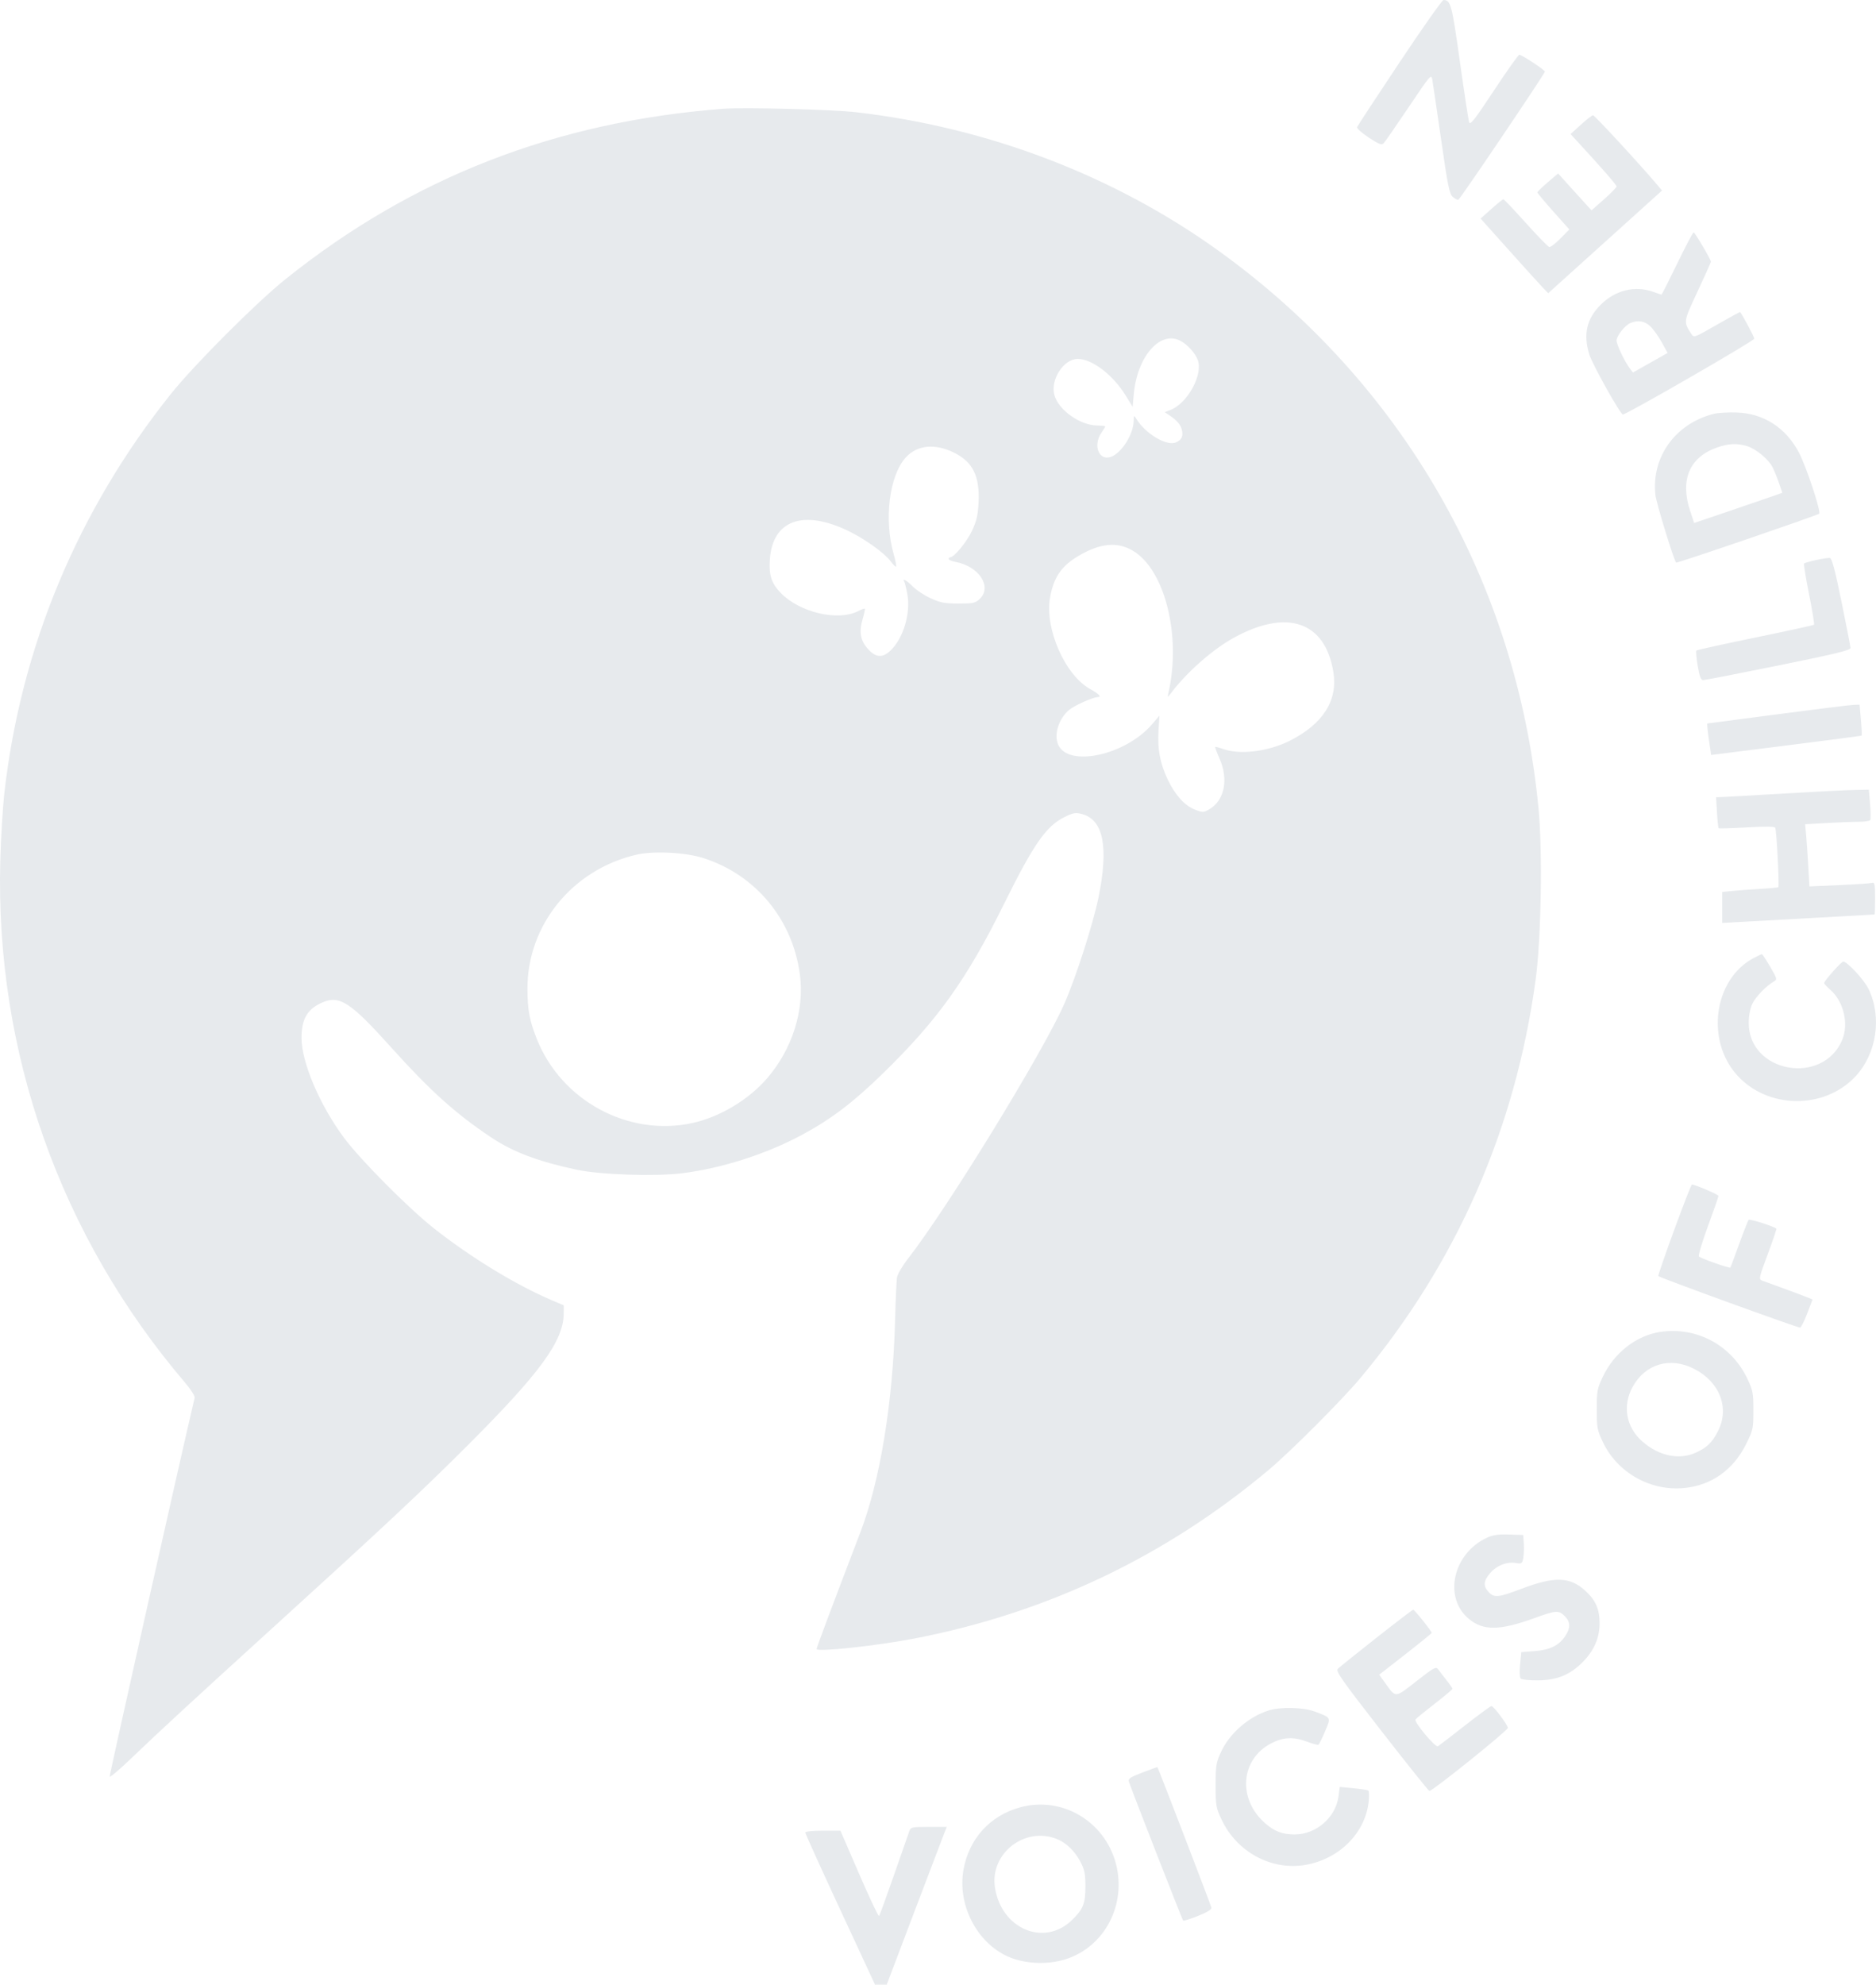 <svg width="209" height="221" viewBox="0 0 209 221" fill="none" xmlns="http://www.w3.org/2000/svg">
<path fill-rule="evenodd" clip-rule="evenodd" d="M155.915 6.954C153.363 10.782 151.236 14.024 151.187 14.159C151.138 14.294 151.723 14.815 152.488 15.317C153.644 16.077 153.923 16.183 154.151 15.948C154.302 15.794 155.556 13.985 156.938 11.929C159.369 8.314 159.456 8.213 159.571 8.878C159.637 9.256 160.079 12.264 160.554 15.562C161.303 20.766 161.475 21.607 161.857 21.933C162.098 22.139 162.374 22.281 162.468 22.248C162.666 22.18 172.112 8.199 172.112 7.975C172.112 7.791 169.528 6.092 169.259 6.099C169.152 6.102 167.881 7.894 166.436 10.081C164.243 13.4 163.785 13.982 163.667 13.6C163.589 13.348 163.126 10.303 162.638 6.832C161.745 0.469 161.625 0.021 160.815 3.43345e-06C160.671 -0.004 158.466 3.125 155.915 6.954ZM80.571 12.112C61.919 13.541 45.948 19.756 31.806 31.087C28.562 33.686 21.643 40.611 19.046 43.858C8.691 56.805 2.34 72.001 0.493 88.249C0.309 89.869 0.102 93.277 0.032 95.823C-0.549 117.162 6.706 137.656 20.62 153.97C21.259 154.719 21.731 155.465 21.686 155.653C20.3 161.48 12.17 197.699 12.216 197.839C12.253 197.949 13.318 197.048 14.582 195.836C17.899 192.659 21.49 189.348 30.755 180.926C42.712 170.057 47.028 166.017 52.105 160.944C60.21 152.845 62.779 149.317 62.803 146.256L62.81 145.356L61.496 144.797C57.468 143.083 52.407 139.996 48.306 136.752C45.488 134.523 40.197 129.199 38.363 126.749C35.648 123.121 33.592 118.309 33.592 115.581C33.592 113.43 34.262 112.318 35.994 111.594C37.846 110.82 39.09 111.642 43.527 116.576C47.907 121.447 50.715 123.977 54.685 126.633C57.139 128.274 59.881 129.314 64.215 130.248C66.847 130.815 72.999 131.022 76.001 130.646C80.435 130.09 85.36 128.512 89.35 126.37C92.588 124.631 95.047 122.764 98.386 119.509C104.47 113.579 107.698 109.062 111.855 100.661C115.155 93.992 116.552 91.986 118.586 90.989C119.593 90.496 119.827 90.456 120.553 90.652C122.923 91.291 123.521 94.299 122.389 99.898C121.794 102.841 119.85 108.886 118.557 111.812C116.153 117.254 105.527 134.564 101.147 140.173C100.516 140.981 99.985 141.897 99.927 142.277C99.872 142.646 99.777 144.794 99.717 147.051C99.474 156.194 98.048 164.884 95.847 170.638C92.578 179.181 90.976 183.455 90.976 183.632C90.976 183.984 97.656 183.268 101.801 182.471C116.585 179.629 129.788 173.357 141.318 163.701C143.749 161.665 149.501 155.909 151.544 153.467C162.253 140.671 168.815 125.764 171.083 109.077C171.697 104.56 171.862 94.806 171.405 90.037C168.988 64.819 156.219 42.606 135.662 27.858C124.061 19.536 110.031 14.186 95.39 12.499C92.709 12.19 82.893 11.934 80.571 12.112ZM176.117 13.889L174.973 14.931L175.603 15.615C178.408 18.657 180.099 20.592 180.099 20.759C180.099 20.868 179.472 21.512 178.705 22.19L177.31 23.423L176.55 22.592C176.132 22.136 175.294 21.211 174.687 20.539L173.584 19.315L172.427 20.304C171.791 20.848 171.271 21.353 171.273 21.425C171.273 21.498 172.075 22.456 173.053 23.555L174.833 25.552L173.842 26.558C173.298 27.112 172.738 27.539 172.598 27.506C172.459 27.474 171.281 26.265 169.981 24.818C168.681 23.372 167.559 22.189 167.487 22.189C167.416 22.189 166.815 22.672 166.153 23.263L164.949 24.337L168.133 27.891C169.885 29.846 171.58 31.716 171.9 32.048L172.482 32.65L178.821 26.934L185.161 21.217L184.674 20.638C182.802 18.412 177.651 12.828 177.476 12.836C177.358 12.841 176.746 13.315 176.117 13.889ZM186.857 29.342C185.929 31.251 185.14 32.812 185.104 32.81C185.068 32.808 184.66 32.67 184.198 32.504C182.151 31.765 179.94 32.31 178.307 33.955C176.761 35.511 176.371 37.222 177.053 39.454C177.388 40.553 180.504 46.128 180.798 46.156C181.154 46.19 195.433 37.957 195.438 37.716C195.442 37.528 194.208 35.206 193.865 34.753C193.84 34.721 192.672 35.356 191.267 36.163C188.714 37.631 188.713 37.631 188.415 37.168C187.54 35.809 187.533 35.855 189.123 32.453C189.94 30.704 190.609 29.214 190.609 29.143C190.609 28.904 188.825 25.875 188.683 25.873C188.606 25.871 187.784 27.432 186.857 29.342ZM183.855 36.337C184.191 36.655 184.763 37.452 185.126 38.108L185.786 39.301L183.853 40.392L181.921 41.482L181.564 41.009C180.973 40.225 180.099 38.376 180.099 37.91C180.099 37.39 181.042 36.211 181.658 35.962C182.501 35.621 183.232 35.746 183.855 36.337ZM131.502 37.949C132.277 38.354 133.15 39.31 133.436 40.069C134.055 41.707 132.304 44.914 130.388 45.654L129.757 45.897L130.278 46.245C131.108 46.8 131.523 47.279 131.666 47.849C131.845 48.562 131.661 48.968 131.03 49.256C129.991 49.729 127.576 48.289 126.564 46.592C126.337 46.212 126.312 46.241 126.297 46.909C126.263 48.388 124.932 50.468 123.756 50.878C122.4 51.351 121.732 49.554 122.737 48.14C122.957 47.832 123.136 47.538 123.136 47.488C123.136 47.438 122.72 47.39 122.211 47.382C120.314 47.353 117.924 45.649 117.469 44.001C116.995 42.284 118.491 39.966 120.072 39.966C121.666 39.966 123.991 41.742 125.407 44.041L126.184 45.303L126.318 43.844C126.704 39.677 129.256 36.774 131.502 37.949ZM190.949 46.079C186.658 47.15 183.961 50.884 184.423 55.114C184.521 56.002 186.449 62.299 186.732 62.651C186.809 62.746 202.441 57.401 202.666 57.203C202.904 56.994 201.25 51.992 200.42 50.408C198.96 47.623 196.485 46.032 193.456 45.931C192.526 45.9 191.398 45.967 190.949 46.079ZM194.632 49.677C195.609 49.97 197.009 51.123 197.469 52.013C197.652 52.368 197.973 53.156 198.183 53.765L198.564 54.873L197.897 55.114C197.53 55.247 195.32 56.004 192.986 56.797L188.741 58.238L188.294 56.892C187.141 53.425 188.229 50.889 191.33 49.816C192.586 49.381 193.515 49.342 194.632 49.677ZM106.251 50.388C108.393 51.437 109.171 53.021 109.014 56.014C108.941 57.402 108.79 58.042 108.281 59.12C107.697 60.355 106.298 62.056 105.865 62.056C105.768 62.056 105.69 62.14 105.69 62.243C105.69 62.346 106.04 62.496 106.468 62.576C109.085 63.068 110.569 65.358 109.14 66.701C108.651 67.16 108.417 67.21 106.776 67.207C105.226 67.205 104.761 67.116 103.664 66.611C102.955 66.284 102.061 65.694 101.678 65.299C101.038 64.637 100.455 64.314 100.742 64.779C100.81 64.888 100.962 65.501 101.08 66.143C101.475 68.281 100.644 71.078 99.207 72.444C98.324 73.282 97.587 73.241 96.729 72.303C95.857 71.351 95.677 70.4 96.095 68.969C96.275 68.358 96.387 67.823 96.346 67.781C96.304 67.74 95.972 67.859 95.608 68.048C93.371 69.206 89.095 68.207 86.988 66.034C85.935 64.948 85.643 64.043 85.77 62.263C86.079 57.945 89.453 56.711 94.444 59.09C96.3 59.975 98.54 61.575 99.229 62.506C99.473 62.837 99.737 63.108 99.816 63.108C99.894 63.108 99.777 62.469 99.556 61.688C98.462 57.819 99.082 52.933 100.92 50.931C102.183 49.556 104.144 49.356 106.251 50.388ZM126.19 61.312C129.782 63.419 131.631 70.817 130.162 77.204C130.045 77.711 130.059 77.707 130.522 77.098C132.272 74.802 135.125 72.3 137.458 71.016C143.406 67.744 147.651 69.218 148.552 74.869C149.052 78.008 147.388 80.618 143.695 82.484C141.319 83.684 138.158 84.079 136.281 83.41C135.823 83.247 135.42 83.142 135.385 83.177C135.35 83.212 135.567 83.796 135.867 84.474C136.887 86.782 136.418 89.125 134.74 90.104C134.076 90.49 134.007 90.492 133.113 90.15C131.984 89.719 130.9 88.513 130.08 86.776C129.244 85.007 128.947 83.439 129.064 81.417L129.164 79.693L128.354 80.642C125.415 84.083 119.055 85.483 117.899 82.945C117.385 81.816 117.937 80.039 119.109 79.052C119.697 78.557 121.783 77.624 122.303 77.624C122.768 77.624 122.434 77.273 121.46 76.735C118.663 75.191 116.387 70.036 116.978 66.583C117.368 64.305 118.241 63.023 120.176 61.888C122.578 60.479 124.462 60.299 126.19 61.312ZM202.32 62.363C201.651 62.511 201.053 62.683 200.99 62.746C200.927 62.809 201.174 64.344 201.539 66.159C201.904 67.973 202.153 69.506 202.094 69.566C202.034 69.625 199.09 70.269 195.551 70.995C192.012 71.722 189.06 72.373 188.991 72.441C188.922 72.51 188.988 73.278 189.137 74.148C189.342 75.348 189.489 75.732 189.745 75.734C189.931 75.735 193.701 75.003 198.123 74.105C204.458 72.82 206.162 72.407 206.156 72.156C206.152 71.982 205.702 69.663 205.157 67.003C204.412 63.372 204.087 62.158 203.851 62.131C203.678 62.111 202.989 62.216 202.32 62.363ZM198.071 79.532C193.793 80.094 190.259 80.557 190.217 80.562C190.147 80.569 190.244 81.448 190.521 83.319L190.633 84.07L198.976 83.019C203.565 82.442 207.354 81.944 207.395 81.913C207.437 81.882 207.403 81.093 207.321 80.161L207.171 78.466L206.509 78.488C206.146 78.5 202.348 78.97 198.071 79.532ZM198.701 88.366C195.233 88.571 192.123 88.746 191.791 88.757L191.185 88.775L191.283 90.458C191.336 91.384 191.419 92.18 191.468 92.227C191.515 92.275 192.924 92.233 194.598 92.135C196.62 92.016 197.686 92.027 197.773 92.169C197.92 92.407 198.246 98.663 198.118 98.791C198.073 98.836 197.145 98.924 196.057 98.987C194.968 99.05 193.581 99.151 192.974 99.213L191.87 99.324V101.048V102.773L200.33 102.309C204.984 102.055 208.814 101.84 208.843 101.832C208.872 101.825 208.896 101.007 208.896 100.016C208.896 98.4 208.858 98.224 208.528 98.317C208.326 98.374 206.68 98.485 204.871 98.563L201.582 98.705L201.452 96.422C201.38 95.167 201.273 93.61 201.213 92.962L201.105 91.785L203.477 91.648C204.781 91.573 206.386 91.511 207.044 91.511C207.702 91.51 208.293 91.425 208.357 91.321C208.421 91.217 208.413 90.412 208.339 89.532L208.204 87.933L206.605 87.963C205.726 87.98 202.17 88.161 198.701 88.366ZM78.399 95.562C84.204 97.437 88.298 102.384 89.113 108.509C89.642 112.485 88.269 116.827 85.452 120.084C83.395 122.464 80.195 124.381 77.167 125.048C70.029 126.62 62.549 122.59 59.805 115.694C58.991 113.649 58.768 112.461 58.761 110.128C58.736 103.016 63.761 96.828 70.902 95.174C72.828 94.728 76.387 94.912 78.399 95.562ZM195.369 106.683C190.963 109.009 189.99 115.778 193.499 119.701C196.904 123.509 203.231 123.589 206.709 119.868C209.081 117.33 209.691 113.241 208.163 110.115C207.662 109.091 205.796 107.078 205.348 107.078C205.133 107.078 203.221 109.232 203.221 109.474C203.221 109.552 203.545 109.901 203.942 110.249C205.392 111.523 205.979 114.018 205.244 115.778C203.091 120.936 194.824 119.459 194.822 113.915C194.822 113.142 194.97 112.327 195.205 111.812C195.561 111.029 196.755 109.79 197.648 109.276C198.006 109.07 197.977 108.96 197.211 107.65C196.759 106.877 196.342 106.247 196.284 106.25C196.226 106.253 195.815 106.447 195.369 106.683ZM186.517 136.957C185.498 139.737 184.702 142.05 184.748 142.096C184.95 142.298 200.369 147.897 200.554 147.835C200.667 147.797 201.023 147.078 201.347 146.236L201.934 144.704L201.264 144.431C200.895 144.281 199.742 143.849 198.701 143.471C197.661 143.094 196.606 142.709 196.358 142.617C195.911 142.45 195.918 142.414 196.938 139.667C197.505 138.138 197.94 136.857 197.904 136.82C197.652 136.568 194.93 135.703 194.812 135.838C194.731 135.93 194.255 137.142 193.754 138.53C193.253 139.919 192.812 141.095 192.774 141.145C192.684 141.263 189.508 140.142 189.277 139.911C189.18 139.814 189.629 138.299 190.275 136.545C190.921 134.791 191.45 133.273 191.45 133.174C191.45 133.021 188.843 131.903 188.487 131.903C188.423 131.903 187.536 134.177 186.517 136.957ZM184.97 148.314C182.299 148.713 179.826 150.642 178.561 153.315C177.941 154.626 177.892 154.892 177.892 156.939C177.892 158.991 177.94 159.249 178.571 160.581C180.172 163.966 183.829 166.047 187.575 165.704C190.654 165.422 193.109 163.685 194.549 160.767C195.303 159.241 195.338 159.075 195.338 157.055C195.338 155.117 195.283 154.822 194.673 153.535C192.904 149.797 189.023 147.709 184.97 148.314ZM188.72 152.417C191.59 153.873 192.714 156.784 191.398 159.358C190.745 160.636 190.169 161.196 188.927 161.76C187.065 162.605 184.809 162.132 182.963 160.51C181.152 158.918 180.73 156.545 181.885 154.441C183.294 151.876 186.047 151.061 188.72 152.417ZM165.672 171.224C161.864 172.973 160.764 177.897 163.649 180.278C165.263 181.61 167.083 181.584 170.975 180.173C173.355 179.311 173.656 179.293 174.328 179.966C174.97 180.608 174.983 181.285 174.371 182.195C173.666 183.242 172.68 183.723 170.97 183.857L169.484 183.973L169.348 185.34C169.271 186.119 169.298 186.798 169.411 186.918C169.521 187.034 170.386 187.123 171.334 187.116C173.437 187.101 174.897 186.51 176.295 185.11C177.585 183.817 178.203 182.41 178.205 180.756C178.208 179.171 177.761 178.172 176.568 177.094C174.885 175.571 173.152 175.529 169.497 176.92C166.924 177.899 166.466 177.944 165.842 177.28C165.217 176.614 165.269 176.02 166.026 175.157C166.769 174.31 167.863 173.883 168.87 174.047C169.53 174.154 169.584 174.118 169.702 173.487C169.771 173.116 169.798 172.389 169.761 171.871L169.694 170.929L168.118 170.877C166.93 170.837 166.327 170.923 165.672 171.224ZM153.319 182.394C151.133 184.116 149.21 185.661 149.044 185.827C148.783 186.088 149.429 187.009 153.92 192.782C156.768 196.442 159.164 199.436 159.246 199.435C159.613 199.434 168.01 192.681 167.986 192.406C167.954 192.042 166.409 189.99 166.157 189.978C166.061 189.973 164.737 190.944 163.214 192.135C161.692 193.327 160.333 194.37 160.196 194.454C159.914 194.626 157.515 191.762 157.696 191.47C157.756 191.372 158.707 190.594 159.808 189.741C160.91 188.888 161.812 188.13 161.812 188.056C161.812 187.983 161.518 187.555 161.159 187.105C160.801 186.655 160.385 186.114 160.235 185.903C159.983 185.547 159.805 185.643 157.796 187.21C155.366 189.108 155.531 189.099 154.3 187.384L153.654 186.484L156.577 184.205C158.185 182.951 159.5 181.882 159.5 181.829C159.5 181.639 157.581 179.239 157.438 179.25C157.358 179.257 155.505 180.671 153.319 182.394ZM141.318 190.473C139.098 191.176 136.987 193.016 136.035 195.078C135.482 196.278 135.432 196.585 135.432 198.805C135.432 201.092 135.469 201.302 136.107 202.649C137.8 206.227 141.622 208.299 145.38 207.675C149.149 207.05 152.065 204.172 152.476 200.672C152.552 200.023 152.532 199.443 152.431 199.383C152.33 199.322 151.576 199.207 150.754 199.126L149.259 198.978L149.12 200.032C148.808 202.384 146.628 204.275 144.23 204.275C142.868 204.275 141.978 203.934 140.927 203.01C137.861 200.315 138.199 195.915 141.608 194.133C142.961 193.425 144.124 193.375 145.657 193.958C146.255 194.185 146.807 194.332 146.885 194.283C146.963 194.235 147.294 193.567 147.62 192.798C148.293 191.214 148.332 191.291 146.512 190.601C145.221 190.111 142.662 190.048 141.318 190.473ZM127.28 197.377C125.879 197.914 125.662 198.063 125.772 198.411C126.032 199.232 131.709 213.767 131.808 213.866C131.865 213.923 132.608 213.69 133.461 213.349C134.532 212.921 134.994 212.631 134.954 212.411C134.905 212.141 129.032 196.86 128.946 196.778C128.93 196.762 128.18 197.032 127.28 197.377ZM113.699 201.242C110.294 202.158 107.928 204.766 107.329 208.263C106.667 212.126 108.813 216.297 112.266 217.859C114.087 218.682 116.625 218.814 118.654 218.189C123.036 216.842 125.54 212.113 124.314 207.504C123.061 202.795 118.32 199.998 113.699 201.242ZM101.305 203.906C101.212 204.167 100.443 206.368 99.597 208.798C98.75 211.228 98.002 213.28 97.933 213.357C97.864 213.435 96.867 211.329 95.718 208.676L93.629 203.854H91.672C90.516 203.854 89.715 203.939 89.715 204.063C89.715 204.178 91.463 208.036 93.6 212.636L97.484 221H98.136H98.787L101.82 213.005C103.489 208.608 104.994 204.656 105.165 204.222L105.476 203.433H103.476C101.592 203.433 101.465 203.461 101.305 203.906ZM117.776 204.795C118.788 205.208 119.751 206.142 120.357 207.3C120.831 208.206 120.921 208.644 120.922 210.06C120.923 211.97 120.674 212.595 119.431 213.803C116.323 216.825 111.526 214.786 110.84 210.15C110.28 206.363 114.199 203.337 117.776 204.795Z" fill="#E7EAED"/>
</svg>
